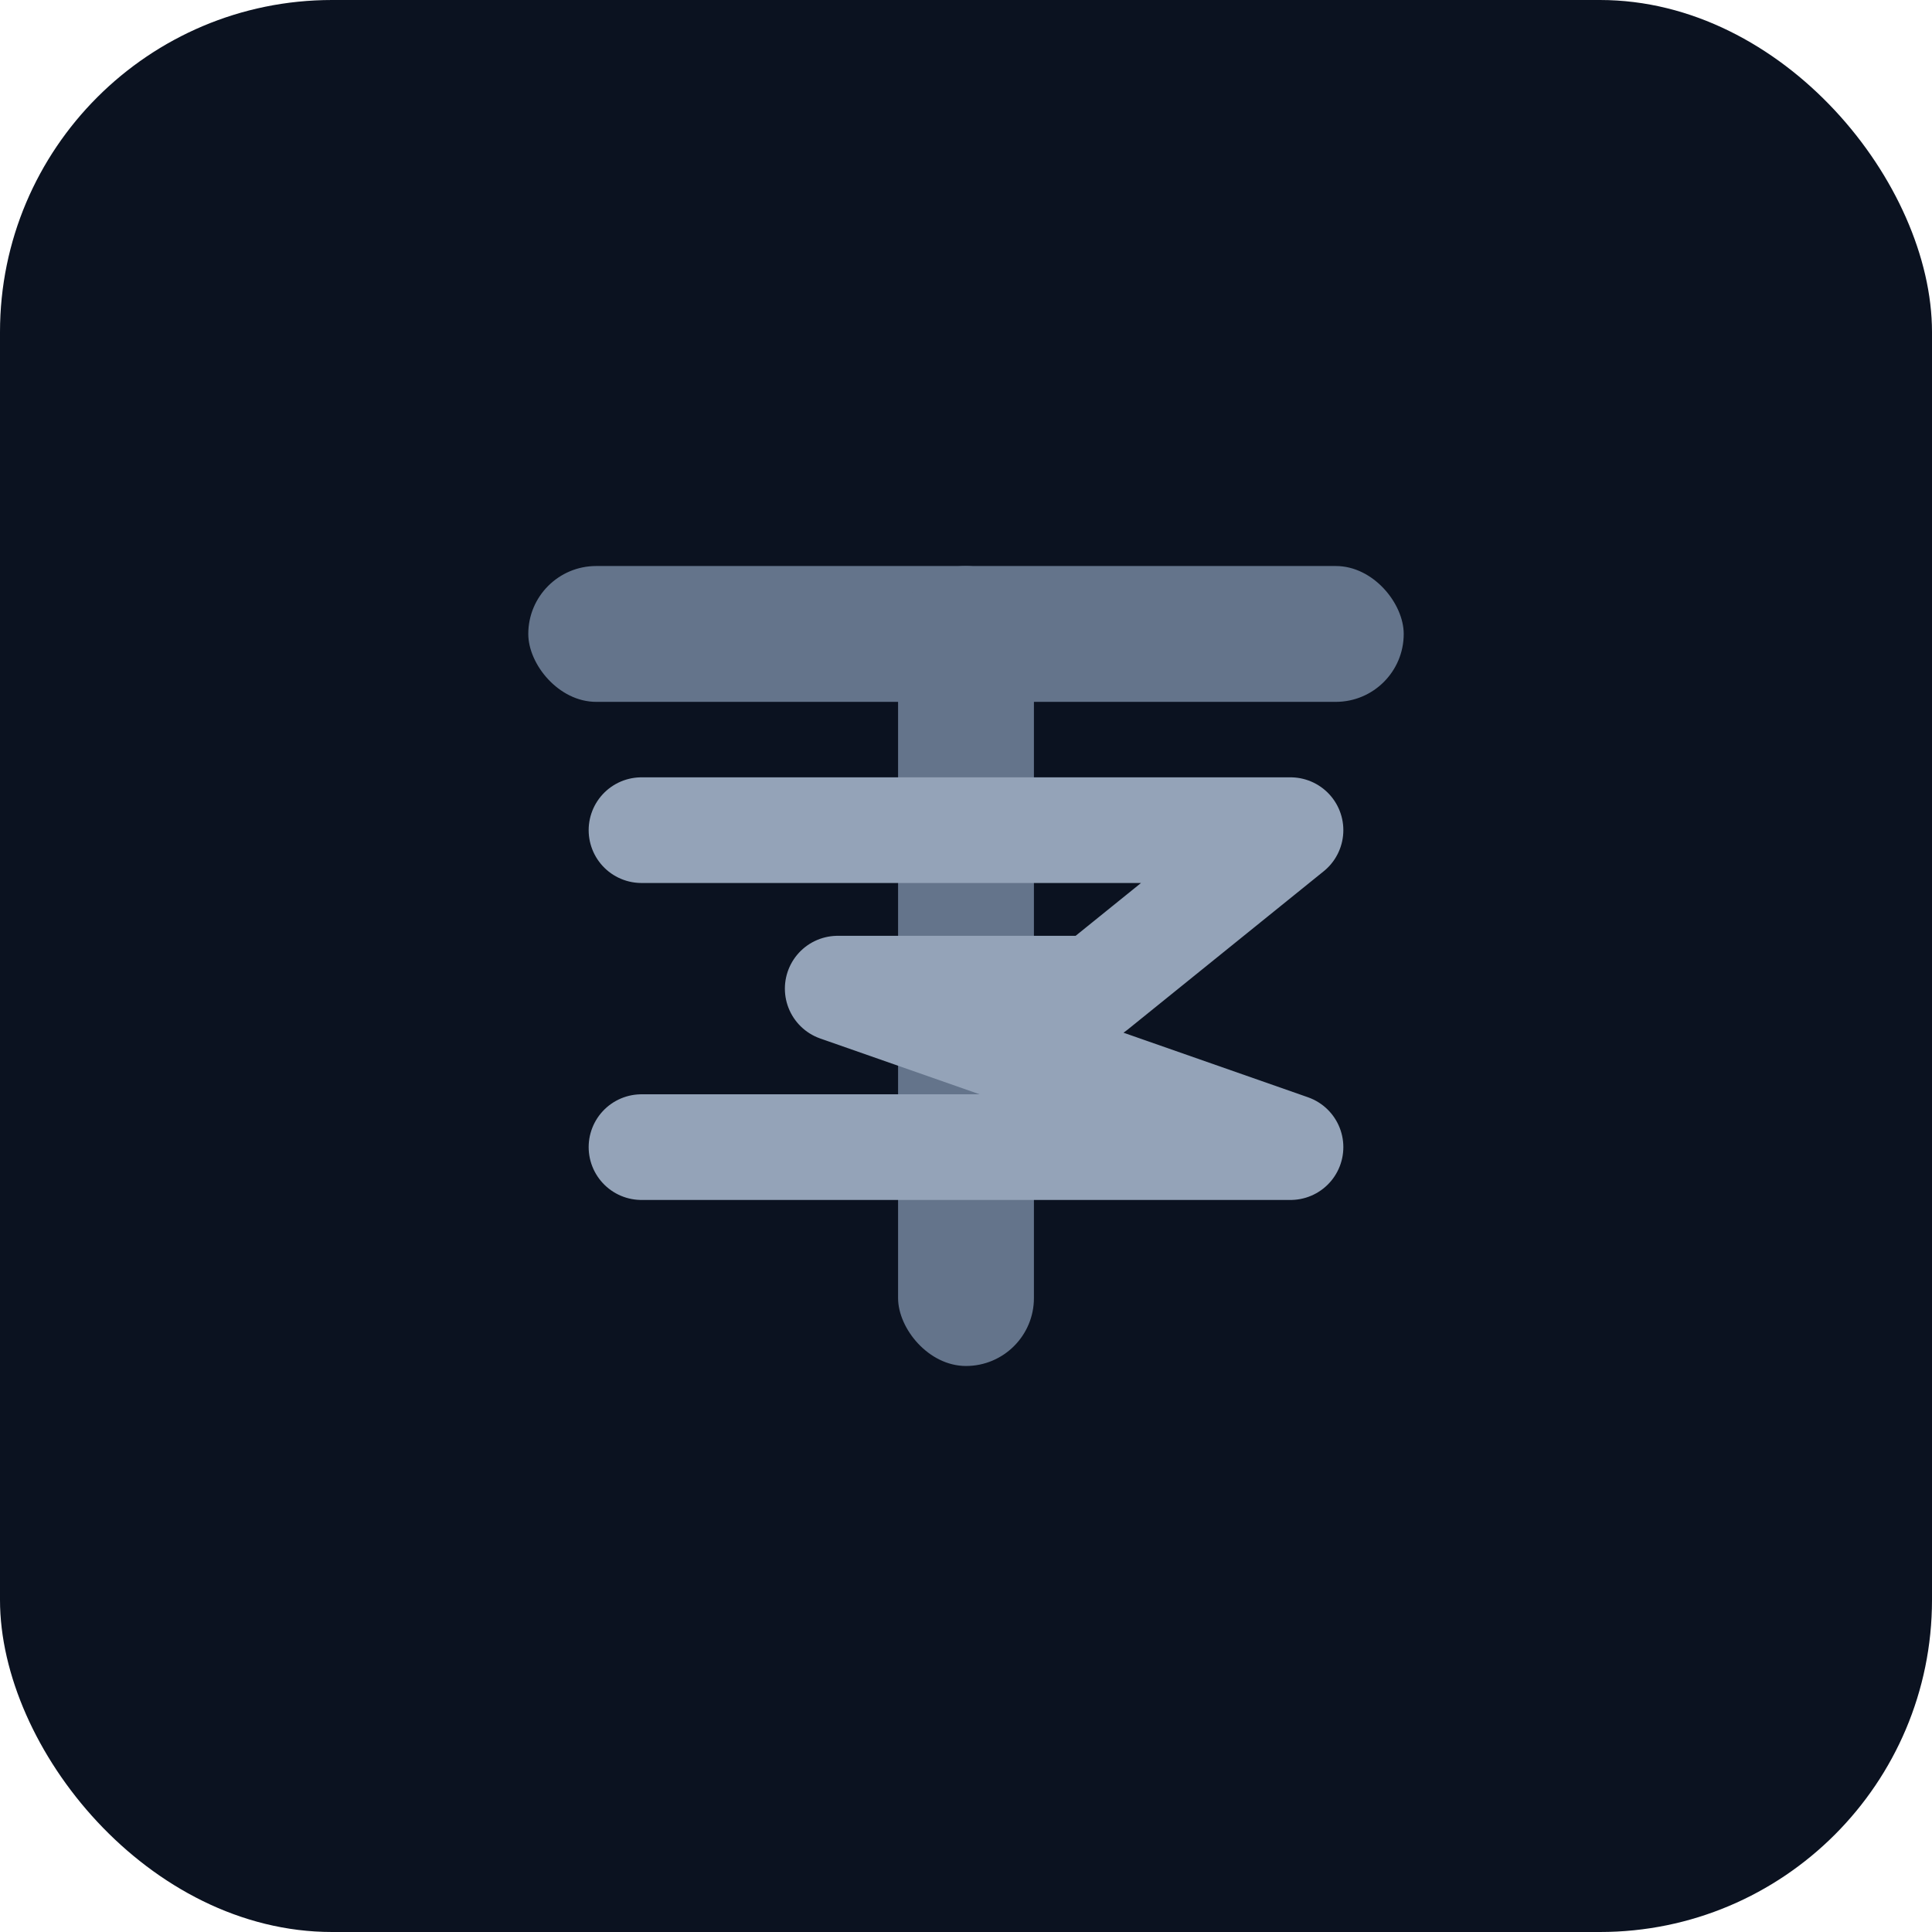 <?xml version="1.0" encoding="UTF-8"?>
<svg width="512" height="512" viewBox="0 0 512 512"
     xmlns="http://www.w3.org/2000/svg">

    <!-- Background -->
    <rect width="512" height="512" rx="88" fill="#0B1220"/>

    <!-- T top bar -->
    <rect x="140" y="150" width="232" height="36" rx="18" fill="#64748B"/>

    <!-- T stem -->
    <rect x="238" y="150" width="36" height="212" rx="18" fill="#64748B"/>

    <!-- Z (negative space illusion) -->
    <path d="
    M170 220
    H342
    L290 262
    H222
    L342 304
    H170
    "
          fill="none"
          stroke="#94A3B8"
          stroke-width="28"
          stroke-linecap="round"
          stroke-linejoin="round"/>

</svg>
